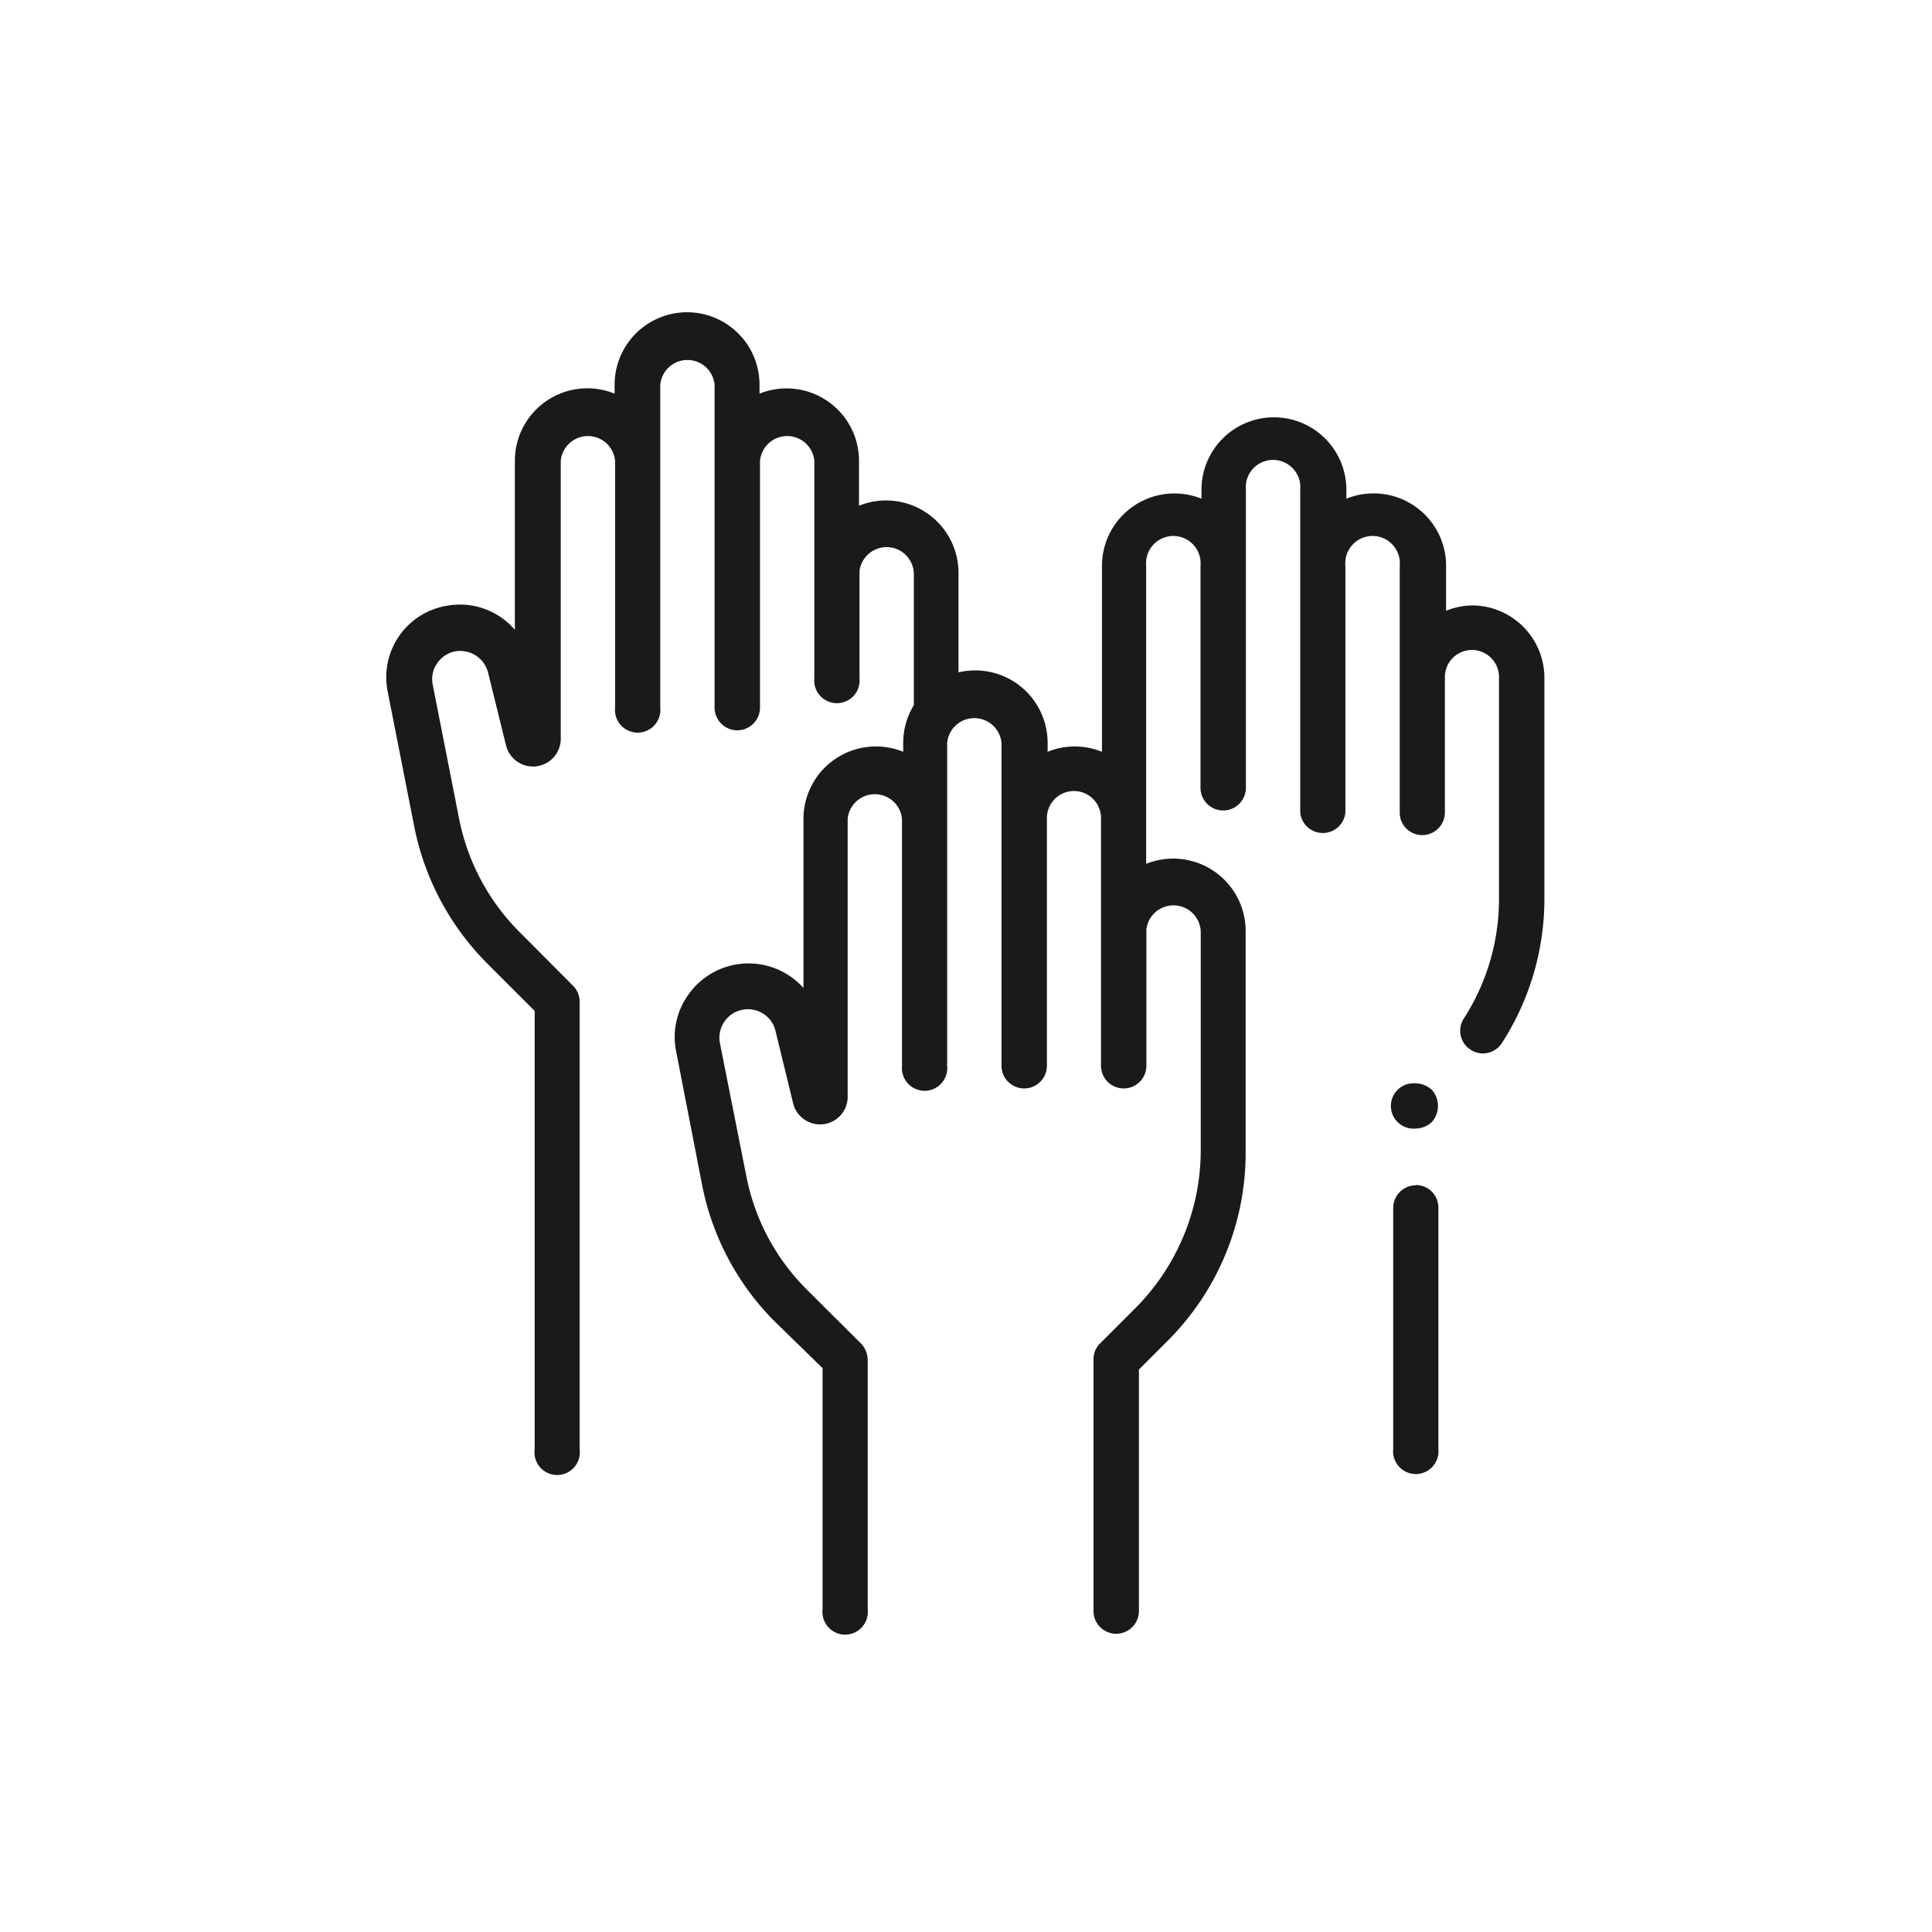 <svg id="Layer_1" data-name="Layer 1" xmlns="http://www.w3.org/2000/svg" viewBox="0 0 80 80"><defs><style>.cls-1{fill:#1a1a1a;}</style></defs><path class="cls-1" d="M58.63,49.08a.94.94,0,0,0-.94.93V60a.94.94,0,1,0,1.87,0V50a.93.93,0,0,0-.93-.93Z"/><path class="cls-1" d="M58.63,44.86a.94.94,0,1,0,0,1.87,1,1,0,0,0,.66-.27,1,1,0,0,0,0-1.33A1,1,0,0,0,58.63,44.86Z"/><path class="cls-1" d="M61,25.07a2.94,2.94,0,0,0-1.12.22V23.43a3,3,0,0,0-3-3,3,3,0,0,0-1.13.22v-.37a3,3,0,0,0-6,0v.37a3,3,0,0,0-4.12,2.78v7.7a3,3,0,0,0-1.13-.22,2.94,2.94,0,0,0-1.12.22v-.37a3,3,0,0,0-3-3,3.1,3.1,0,0,0-.69.08V23.72a3,3,0,0,0-4.12-2.78V19.08a3,3,0,0,0-4.12-2.78v-.37a3,3,0,0,0-6,0v.37a3,3,0,0,0-4.13,2.78v7a3,3,0,0,0-2.8-1,3,3,0,0,0-2.46,3.59l1.08,5.49a11.07,11.07,0,0,0,3,5.7l2,2V60A.94.94,0,1,0,24,60V41.47a.91.91,0,0,0-.28-.66L21.5,38.58A9.14,9.14,0,0,1,19,33.85l-1.08-5.49a1.13,1.13,0,0,1,.18-.89,1.16,1.16,0,0,1,.76-.5,1.19,1.19,0,0,1,1.35.88l.74,3a1.15,1.15,0,0,0,2.27-.28V19.08a1.13,1.13,0,0,1,2.25,0V29.3a.94.94,0,1,0,1.87,0V15.93a1.13,1.13,0,0,1,2.25,0V29.3a.94.94,0,0,0,1.88,0V19.08a1.13,1.13,0,0,1,2.25,0v9a.94.94,0,1,0,1.87,0V23.65a1.13,1.13,0,0,1,2.25.07V29.2a3,3,0,0,0-.44,1.56v.37a3,3,0,0,0-4.13,2.78v7a3.05,3.05,0,0,0-4.79.31A3,3,0,0,0,28,43.55L29.06,49a11,11,0,0,0,3,5.7l2,1.95v10a.94.94,0,1,0,1.87,0V56.3a1,1,0,0,0-.27-.66l-2.24-2.23a9.08,9.08,0,0,1-2.52-4.73l-1.09-5.49A1.17,1.17,0,0,1,30,42.3a1.15,1.15,0,0,1,.76-.49,1.17,1.17,0,0,1,1.35.87l.73,3a1.15,1.15,0,0,0,1.26.87,1.14,1.14,0,0,0,1-1.14V33.91a1.13,1.13,0,0,1,2.25,0V44.13a.94.94,0,1,0,1.87,0V30.76a1.13,1.13,0,0,1,2.25,0V44.13a.94.94,0,0,0,1.88,0V33.91a1.12,1.12,0,0,1,2.24-.07V44.13a.94.94,0,0,0,.94.94h0a.94.94,0,0,0,.94-.94V38.48a1.13,1.13,0,0,1,2.25.08v9.11A9.27,9.27,0,0,1,47,54.18l-1.44,1.44a.91.91,0,0,0-.28.66V66.71a.94.94,0,1,0,1.88,0v-10l1.17-1.17a11,11,0,0,0,3.25-7.83V38.56a3,3,0,0,0-4.12-2.79V23.43a1.13,1.13,0,1,1,2.25,0v9.19a.94.94,0,1,0,1.88,0V20.28a1.13,1.13,0,1,1,2.25,0V33.65a.94.94,0,0,0,1.87,0V23.43a1.13,1.13,0,1,1,2.25,0V33.65a.93.93,0,0,0,.93.93h0a.94.94,0,0,0,.94-.93V28a1.12,1.12,0,0,1,2.24.07v9.11a9.13,9.13,0,0,1-1.46,5,.93.93,0,0,0,.29,1.29.91.91,0,0,0,.5.15.93.93,0,0,0,.79-.43,11,11,0,0,0,1.76-6V28.07a3,3,0,0,0-3-3Z"/></svg>